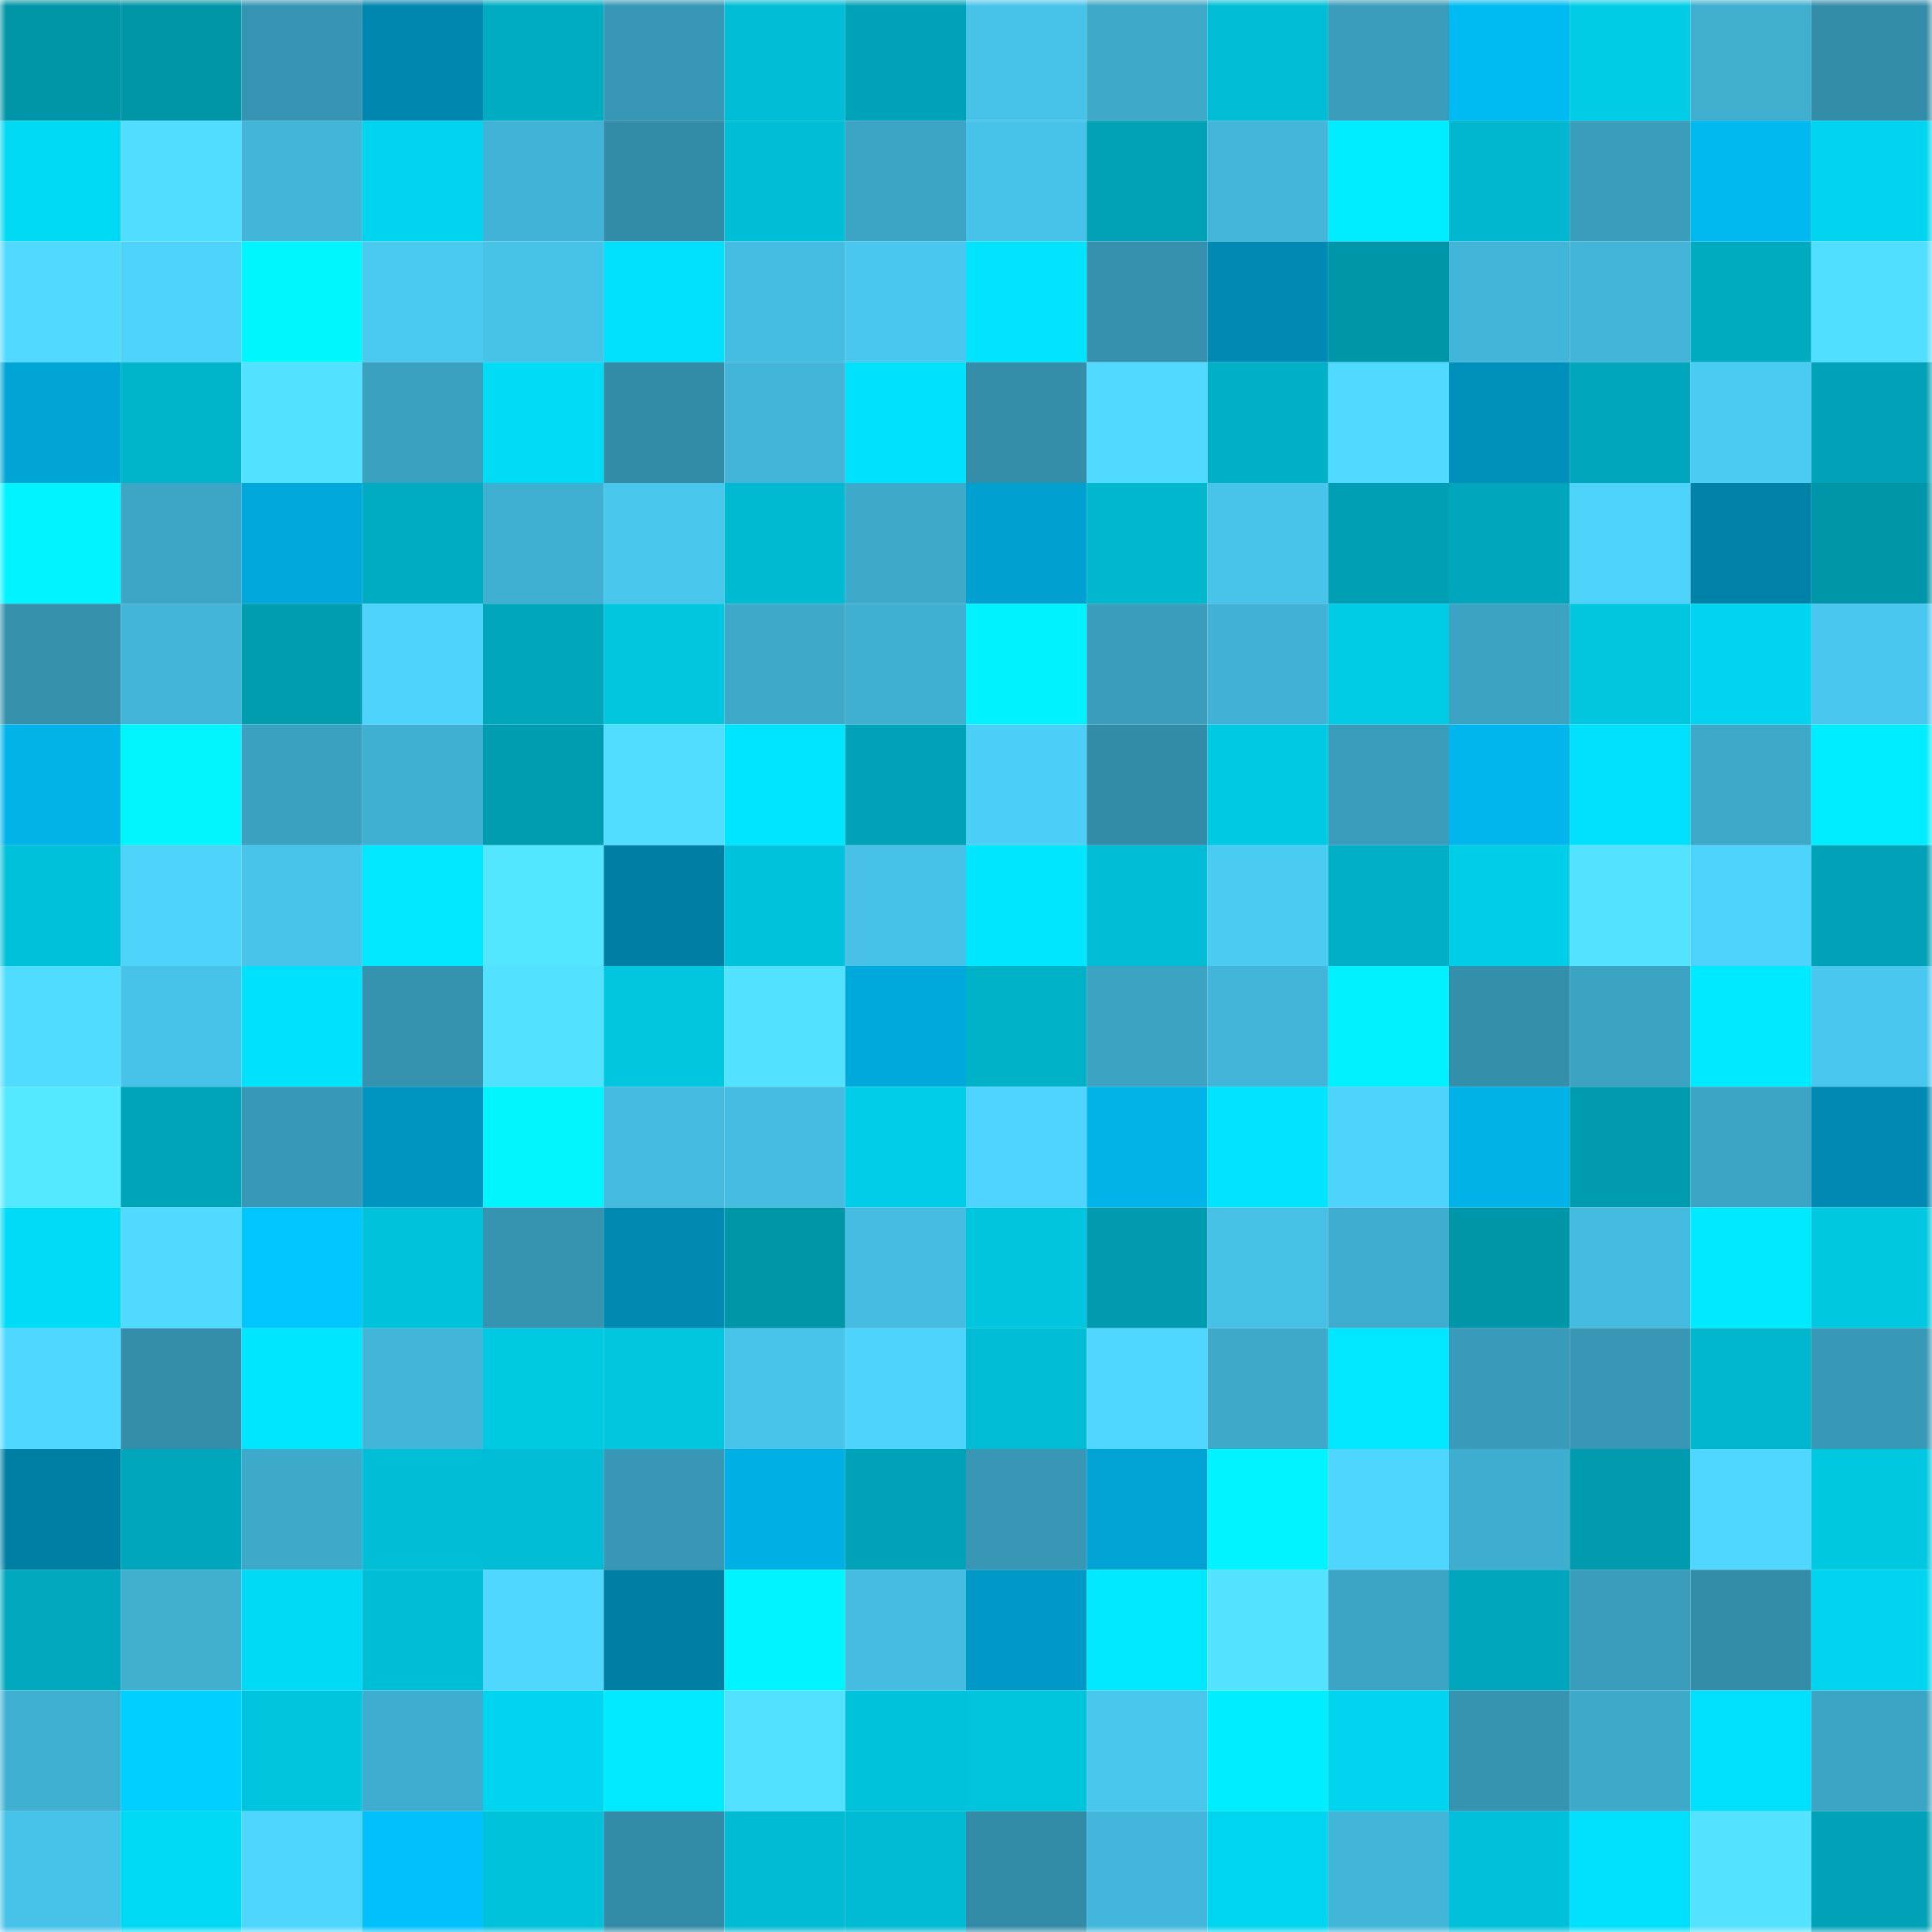 <svg viewBox="0 0 160 160" fill="none" role="img" xmlns="http://www.w3.org/2000/svg" width="240" height="240" name="ens%2Cortovox.eth"><mask id="1847951594" mask-type="alpha" maskUnits="userSpaceOnUse" x="0" y="0" width="160" height="160"><rect width="160" height="160" fill="#FFFFFF"></rect></mask><g mask="url(#1847951594)"><rect x="0" y="0" width="10" height="10" fill="#0095a7"></rect><rect x="10" y="0" width="10" height="10" fill="#0095a7"></rect><rect x="20" y="0" width="10" height="10" fill="#3695b2"></rect><rect x="30" y="0" width="10" height="10" fill="#0087af"></rect><rect x="40" y="0" width="10" height="10" fill="#00acc1"></rect><rect x="50" y="0" width="10" height="10" fill="#3797b4"></rect><rect x="60" y="0" width="10" height="10" fill="#00bcd4"></rect><rect x="70" y="0" width="10" height="10" fill="#00a2b7"></rect><rect x="80" y="0" width="10" height="10" fill="#47c3e9"></rect><rect x="90" y="0" width="10" height="10" fill="#3ea9c9"></rect><rect x="100" y="0" width="10" height="10" fill="#00bdd5"></rect><rect x="110" y="0" width="10" height="10" fill="#399cba"></rect><rect x="120" y="0" width="10" height="10" fill="#00bbf2"></rect><rect x="130" y="0" width="10" height="10" fill="#00cce6"></rect><rect x="140" y="0" width="10" height="10" fill="#40aecf"></rect><rect x="150" y="0" width="10" height="10" fill="#348da8"></rect><rect x="0" y="10" width="10" height="10" fill="#00d9f4"></rect><rect x="10" y="10" width="10" height="10" fill="#51ddff"></rect><rect x="20" y="10" width="10" height="10" fill="#42b6d9"></rect><rect x="30" y="10" width="10" height="10" fill="#00d4ef"></rect><rect x="40" y="10" width="10" height="10" fill="#41b3d6"></rect><rect x="50" y="10" width="10" height="10" fill="#338ca7"></rect><rect x="60" y="10" width="10" height="10" fill="#00bed6"></rect><rect x="70" y="10" width="10" height="10" fill="#3ca4c4"></rect><rect x="80" y="10" width="10" height="10" fill="#47c3e9"></rect><rect x="90" y="10" width="10" height="10" fill="#00a1b5"></rect><rect x="100" y="10" width="10" height="10" fill="#43b6d9"></rect><rect x="110" y="10" width="10" height="10" fill="#00edff"></rect><rect x="120" y="10" width="10" height="10" fill="#00b7cf"></rect><rect x="130" y="10" width="10" height="10" fill="#399dbb"></rect><rect x="140" y="10" width="10" height="10" fill="#00b8ee"></rect><rect x="150" y="10" width="10" height="10" fill="#00d4ef"></rect><rect x="0" y="20" width="10" height="10" fill="#50daff"></rect><rect x="10" y="20" width="10" height="10" fill="#4dd2fa"></rect><rect x="20" y="20" width="10" height="10" fill="#00f6ff"></rect><rect x="30" y="20" width="10" height="10" fill="#4acaf1"></rect><rect x="40" y="20" width="10" height="10" fill="#47c3e8"></rect><rect x="50" y="20" width="10" height="10" fill="#00dffb"></rect><rect x="60" y="20" width="10" height="10" fill="#45bde2"></rect><rect x="70" y="20" width="10" height="10" fill="#49c7ee"></rect><rect x="80" y="20" width="10" height="10" fill="#00e4ff"></rect><rect x="90" y="20" width="10" height="10" fill="#3591ad"></rect><rect x="100" y="20" width="10" height="10" fill="#008ab3"></rect><rect x="110" y="20" width="10" height="10" fill="#0096a9"></rect><rect x="120" y="20" width="10" height="10" fill="#42b6d9"></rect><rect x="130" y="20" width="10" height="10" fill="#42b4d7"></rect><rect x="140" y="20" width="10" height="10" fill="#00abc0"></rect><rect x="150" y="20" width="10" height="10" fill="#51dfff"></rect><rect x="0" y="30" width="10" height="10" fill="#00a4d5"></rect><rect x="10" y="30" width="10" height="10" fill="#00b4ca"></rect><rect x="20" y="30" width="10" height="10" fill="#52e1ff"></rect><rect x="30" y="30" width="10" height="10" fill="#3ba1c1"></rect><rect x="40" y="30" width="10" height="10" fill="#00dbf6"></rect><rect x="50" y="30" width="10" height="10" fill="#338ca7"></rect><rect x="60" y="30" width="10" height="10" fill="#42b5d8"></rect><rect x="70" y="30" width="10" height="10" fill="#00e1fd"></rect><rect x="80" y="30" width="10" height="10" fill="#348da9"></rect><rect x="90" y="30" width="10" height="10" fill="#50daff"></rect><rect x="100" y="30" width="10" height="10" fill="#00b0c6"></rect><rect x="110" y="30" width="10" height="10" fill="#4fd9ff"></rect><rect x="120" y="30" width="10" height="10" fill="#0090bb"></rect><rect x="130" y="30" width="10" height="10" fill="#00a7bc"></rect><rect x="140" y="30" width="10" height="10" fill="#4acbf2"></rect><rect x="150" y="30" width="10" height="10" fill="#00a2b7"></rect><rect x="0" y="40" width="10" height="10" fill="#00f4ff"></rect><rect x="10" y="40" width="10" height="10" fill="#3da6c6"></rect><rect x="20" y="40" width="10" height="10" fill="#00a8db"></rect><rect x="30" y="40" width="10" height="10" fill="#00acc1"></rect><rect x="40" y="40" width="10" height="10" fill="#40b0d2"></rect><rect x="50" y="40" width="10" height="10" fill="#48c6ec"></rect><rect x="60" y="40" width="10" height="10" fill="#00bad2"></rect><rect x="70" y="40" width="10" height="10" fill="#3eaacb"></rect><rect x="80" y="40" width="10" height="10" fill="#00a0d0"></rect><rect x="90" y="40" width="10" height="10" fill="#00b7ce"></rect><rect x="100" y="40" width="10" height="10" fill="#48c4ea"></rect><rect x="110" y="40" width="10" height="10" fill="#009fb3"></rect><rect x="120" y="40" width="10" height="10" fill="#00a6bb"></rect><rect x="130" y="40" width="10" height="10" fill="#4dd2fa"></rect><rect x="140" y="40" width="10" height="10" fill="#0081a8"></rect><rect x="150" y="40" width="10" height="10" fill="#0096a9"></rect><rect x="0" y="50" width="10" height="10" fill="#3490ab"></rect><rect x="10" y="50" width="10" height="10" fill="#42b4d7"></rect><rect x="20" y="50" width="10" height="10" fill="#009db1"></rect><rect x="30" y="50" width="10" height="10" fill="#4dd3fc"></rect><rect x="40" y="50" width="10" height="10" fill="#00a6ba"></rect><rect x="50" y="50" width="10" height="10" fill="#00c6df"></rect><rect x="60" y="50" width="10" height="10" fill="#3ea9c9"></rect><rect x="70" y="50" width="10" height="10" fill="#40b0d2"></rect><rect x="80" y="50" width="10" height="10" fill="#00f1ff"></rect><rect x="90" y="50" width="10" height="10" fill="#399dbb"></rect><rect x="100" y="50" width="10" height="10" fill="#41b2d5"></rect><rect x="110" y="50" width="10" height="10" fill="#00cbe4"></rect><rect x="120" y="50" width="10" height="10" fill="#3ca3c3"></rect><rect x="130" y="50" width="10" height="10" fill="#00c6df"></rect><rect x="140" y="50" width="10" height="10" fill="#00d4ef"></rect><rect x="150" y="50" width="10" height="10" fill="#49c7ee"></rect><rect x="0" y="60" width="10" height="10" fill="#00b3e8"></rect><rect x="10" y="60" width="10" height="10" fill="#00f5ff"></rect><rect x="20" y="60" width="10" height="10" fill="#3ba1c0"></rect><rect x="30" y="60" width="10" height="10" fill="#40b0d2"></rect><rect x="40" y="60" width="10" height="10" fill="#009cb0"></rect><rect x="50" y="60" width="10" height="10" fill="#51ddff"></rect><rect x="60" y="60" width="10" height="10" fill="#00e5ff"></rect><rect x="70" y="60" width="10" height="10" fill="#00a2b7"></rect><rect x="80" y="60" width="10" height="10" fill="#4ccff7"></rect><rect x="90" y="60" width="10" height="10" fill="#338ca7"></rect><rect x="100" y="60" width="10" height="10" fill="#00cae3"></rect><rect x="110" y="60" width="10" height="10" fill="#399cba"></rect><rect x="120" y="60" width="10" height="10" fill="#00b6ec"></rect><rect x="130" y="60" width="10" height="10" fill="#00dffb"></rect><rect x="140" y="60" width="10" height="10" fill="#3da8c8"></rect><rect x="150" y="60" width="10" height="10" fill="#00edff"></rect><rect x="0" y="70" width="10" height="10" fill="#00c1da"></rect><rect x="10" y="70" width="10" height="10" fill="#4dd2fa"></rect><rect x="20" y="70" width="10" height="10" fill="#48c4ea"></rect><rect x="30" y="70" width="10" height="10" fill="#00e7ff"></rect><rect x="40" y="70" width="10" height="10" fill="#54e6ff"></rect><rect x="50" y="70" width="10" height="10" fill="#007ea4"></rect><rect x="60" y="70" width="10" height="10" fill="#00c2db"></rect><rect x="70" y="70" width="10" height="10" fill="#47c1e7"></rect><rect x="80" y="70" width="10" height="10" fill="#00e6ff"></rect><rect x="90" y="70" width="10" height="10" fill="#00bdd5"></rect><rect x="100" y="70" width="10" height="10" fill="#4acbf2"></rect><rect x="110" y="70" width="10" height="10" fill="#00afc5"></rect><rect x="120" y="70" width="10" height="10" fill="#00cde7"></rect><rect x="130" y="70" width="10" height="10" fill="#53e3ff"></rect><rect x="140" y="70" width="10" height="10" fill="#4dd2fb"></rect><rect x="150" y="70" width="10" height="10" fill="#00a2b7"></rect><rect x="0" y="80" width="10" height="10" fill="#50dcff"></rect><rect x="10" y="80" width="10" height="10" fill="#47c3e9"></rect><rect x="20" y="80" width="10" height="10" fill="#00e1fe"></rect><rect x="30" y="80" width="10" height="10" fill="#3693af"></rect><rect x="40" y="80" width="10" height="10" fill="#52e1ff"></rect><rect x="50" y="80" width="10" height="10" fill="#00c6df"></rect><rect x="60" y="80" width="10" height="10" fill="#52e2ff"></rect><rect x="70" y="80" width="10" height="10" fill="#00a9dc"></rect><rect x="80" y="80" width="10" height="10" fill="#00b2c8"></rect><rect x="90" y="80" width="10" height="10" fill="#3ca3c2"></rect><rect x="100" y="80" width="10" height="10" fill="#42b5d8"></rect><rect x="110" y="80" width="10" height="10" fill="#00f0ff"></rect><rect x="120" y="80" width="10" height="10" fill="#348faa"></rect><rect x="130" y="80" width="10" height="10" fill="#3ca3c2"></rect><rect x="140" y="80" width="10" height="10" fill="#00eaff"></rect><rect x="150" y="80" width="10" height="10" fill="#49c7ee"></rect><rect x="0" y="90" width="10" height="10" fill="#55e9ff"></rect><rect x="10" y="90" width="10" height="10" fill="#00a4b9"></rect><rect x="20" y="90" width="10" height="10" fill="#3899b7"></rect><rect x="30" y="90" width="10" height="10" fill="#0094c1"></rect><rect x="40" y="90" width="10" height="10" fill="#00f5ff"></rect><rect x="50" y="90" width="10" height="10" fill="#44bade"></rect><rect x="60" y="90" width="10" height="10" fill="#45bce0"></rect><rect x="70" y="90" width="10" height="10" fill="#00cee8"></rect><rect x="80" y="90" width="10" height="10" fill="#4ed4fe"></rect><rect x="90" y="90" width="10" height="10" fill="#00b3e8"></rect><rect x="100" y="90" width="10" height="10" fill="#00e4ff"></rect><rect x="110" y="90" width="10" height="10" fill="#4dd3fc"></rect><rect x="120" y="90" width="10" height="10" fill="#00b2e7"></rect><rect x="130" y="90" width="10" height="10" fill="#009bae"></rect><rect x="140" y="90" width="10" height="10" fill="#3ca4c4"></rect><rect x="150" y="90" width="10" height="10" fill="#008ab3"></rect><rect x="0" y="100" width="10" height="10" fill="#00dbf7"></rect><rect x="10" y="100" width="10" height="10" fill="#50daff"></rect><rect x="20" y="100" width="10" height="10" fill="#00c5ff"></rect><rect x="30" y="100" width="10" height="10" fill="#00c2da"></rect><rect x="40" y="100" width="10" height="10" fill="#3694b1"></rect><rect x="50" y="100" width="10" height="10" fill="#0089b1"></rect><rect x="60" y="100" width="10" height="10" fill="#0096a9"></rect><rect x="70" y="100" width="10" height="10" fill="#45bce0"></rect><rect x="80" y="100" width="10" height="10" fill="#00c5de"></rect><rect x="90" y="100" width="10" height="10" fill="#009bae"></rect><rect x="100" y="100" width="10" height="10" fill="#46c0e5"></rect><rect x="110" y="100" width="10" height="10" fill="#3fadcf"></rect><rect x="120" y="100" width="10" height="10" fill="#0096a9"></rect><rect x="130" y="100" width="10" height="10" fill="#44bade"></rect><rect x="140" y="100" width="10" height="10" fill="#00eaff"></rect><rect x="150" y="100" width="10" height="10" fill="#00c8e1"></rect><rect x="0" y="110" width="10" height="10" fill="#4fd8ff"></rect><rect x="10" y="110" width="10" height="10" fill="#348eaa"></rect><rect x="20" y="110" width="10" height="10" fill="#00e6ff"></rect><rect x="30" y="110" width="10" height="10" fill="#42b6d9"></rect><rect x="40" y="110" width="10" height="10" fill="#00c9e2"></rect><rect x="50" y="110" width="10" height="10" fill="#00c6df"></rect><rect x="60" y="110" width="10" height="10" fill="#48c4ea"></rect><rect x="70" y="110" width="10" height="10" fill="#4dd3fc"></rect><rect x="80" y="110" width="10" height="10" fill="#00bdd5"></rect><rect x="90" y="110" width="10" height="10" fill="#4fd7ff"></rect><rect x="100" y="110" width="10" height="10" fill="#3ea9c9"></rect><rect x="110" y="110" width="10" height="10" fill="#00e7ff"></rect><rect x="120" y="110" width="10" height="10" fill="#399bb9"></rect><rect x="130" y="110" width="10" height="10" fill="#3797b4"></rect><rect x="140" y="110" width="10" height="10" fill="#00b6cc"></rect><rect x="150" y="110" width="10" height="10" fill="#3899b6"></rect><rect x="0" y="120" width="10" height="10" fill="#007fa5"></rect><rect x="10" y="120" width="10" height="10" fill="#00a7bc"></rect><rect x="20" y="120" width="10" height="10" fill="#3eaacb"></rect><rect x="30" y="120" width="10" height="10" fill="#00bed6"></rect><rect x="40" y="120" width="10" height="10" fill="#00bcd4"></rect><rect x="50" y="120" width="10" height="10" fill="#3797b4"></rect><rect x="60" y="120" width="10" height="10" fill="#00afe4"></rect><rect x="70" y="120" width="10" height="10" fill="#00a2b7"></rect><rect x="80" y="120" width="10" height="10" fill="#3797b4"></rect><rect x="90" y="120" width="10" height="10" fill="#00a3d3"></rect><rect x="100" y="120" width="10" height="10" fill="#00f3ff"></rect><rect x="110" y="120" width="10" height="10" fill="#4ed6ff"></rect><rect x="120" y="120" width="10" height="10" fill="#3fadcf"></rect><rect x="130" y="120" width="10" height="10" fill="#009bae"></rect><rect x="140" y="120" width="10" height="10" fill="#4fd7ff"></rect><rect x="150" y="120" width="10" height="10" fill="#00c8e1"></rect><rect x="0" y="130" width="10" height="10" fill="#00a8be"></rect><rect x="10" y="130" width="10" height="10" fill="#40afd0"></rect><rect x="20" y="130" width="10" height="10" fill="#00daf5"></rect><rect x="30" y="130" width="10" height="10" fill="#00bed6"></rect><rect x="40" y="130" width="10" height="10" fill="#4fd7ff"></rect><rect x="50" y="130" width="10" height="10" fill="#007ea4"></rect><rect x="60" y="130" width="10" height="10" fill="#00f4ff"></rect><rect x="70" y="130" width="10" height="10" fill="#45bce0"></rect><rect x="80" y="130" width="10" height="10" fill="#0099c7"></rect><rect x="90" y="130" width="10" height="10" fill="#00e8ff"></rect><rect x="100" y="130" width="10" height="10" fill="#53e3ff"></rect><rect x="110" y="130" width="10" height="10" fill="#3ca4c4"></rect><rect x="120" y="130" width="10" height="10" fill="#00a6bb"></rect><rect x="130" y="130" width="10" height="10" fill="#399dbb"></rect><rect x="140" y="130" width="10" height="10" fill="#348da8"></rect><rect x="150" y="130" width="10" height="10" fill="#00d4ef"></rect><rect x="0" y="140" width="10" height="10" fill="#40b0d2"></rect><rect x="10" y="140" width="10" height="10" fill="#00d0ff"></rect><rect x="20" y="140" width="10" height="10" fill="#00c5de"></rect><rect x="30" y="140" width="10" height="10" fill="#3fadcf"></rect><rect x="40" y="140" width="10" height="10" fill="#00d4ef"></rect><rect x="50" y="140" width="10" height="10" fill="#00ebff"></rect><rect x="60" y="140" width="10" height="10" fill="#52e0ff"></rect><rect x="70" y="140" width="10" height="10" fill="#00c2da"></rect><rect x="80" y="140" width="10" height="10" fill="#00c3dc"></rect><rect x="90" y="140" width="10" height="10" fill="#48c6ec"></rect><rect x="100" y="140" width="10" height="10" fill="#00ecff"></rect><rect x="110" y="140" width="10" height="10" fill="#00d4ef"></rect><rect x="120" y="140" width="10" height="10" fill="#3694b0"></rect><rect x="130" y="140" width="10" height="10" fill="#3ea9c9"></rect><rect x="140" y="140" width="10" height="10" fill="#00dffc"></rect><rect x="150" y="140" width="10" height="10" fill="#3ca4c4"></rect><rect x="0" y="150" width="10" height="10" fill="#47c2e8"></rect><rect x="10" y="150" width="10" height="10" fill="#00d9f4"></rect><rect x="20" y="150" width="10" height="10" fill="#4ed6ff"></rect><rect x="30" y="150" width="10" height="10" fill="#00c1fb"></rect><rect x="40" y="150" width="10" height="10" fill="#00c2da"></rect><rect x="50" y="150" width="10" height="10" fill="#338ca7"></rect><rect x="60" y="150" width="10" height="10" fill="#00bbd3"></rect><rect x="70" y="150" width="10" height="10" fill="#00bbd3"></rect><rect x="80" y="150" width="10" height="10" fill="#338ca7"></rect><rect x="90" y="150" width="10" height="10" fill="#43b7db"></rect><rect x="100" y="150" width="10" height="10" fill="#00d5f0"></rect><rect x="110" y="150" width="10" height="10" fill="#42b6d9"></rect><rect x="120" y="150" width="10" height="10" fill="#00c1d9"></rect><rect x="130" y="150" width="10" height="10" fill="#00dffb"></rect><rect x="140" y="150" width="10" height="10" fill="#53e2ff"></rect><rect x="150" y="150" width="10" height="10" fill="#00a2b7"></rect></g></svg>